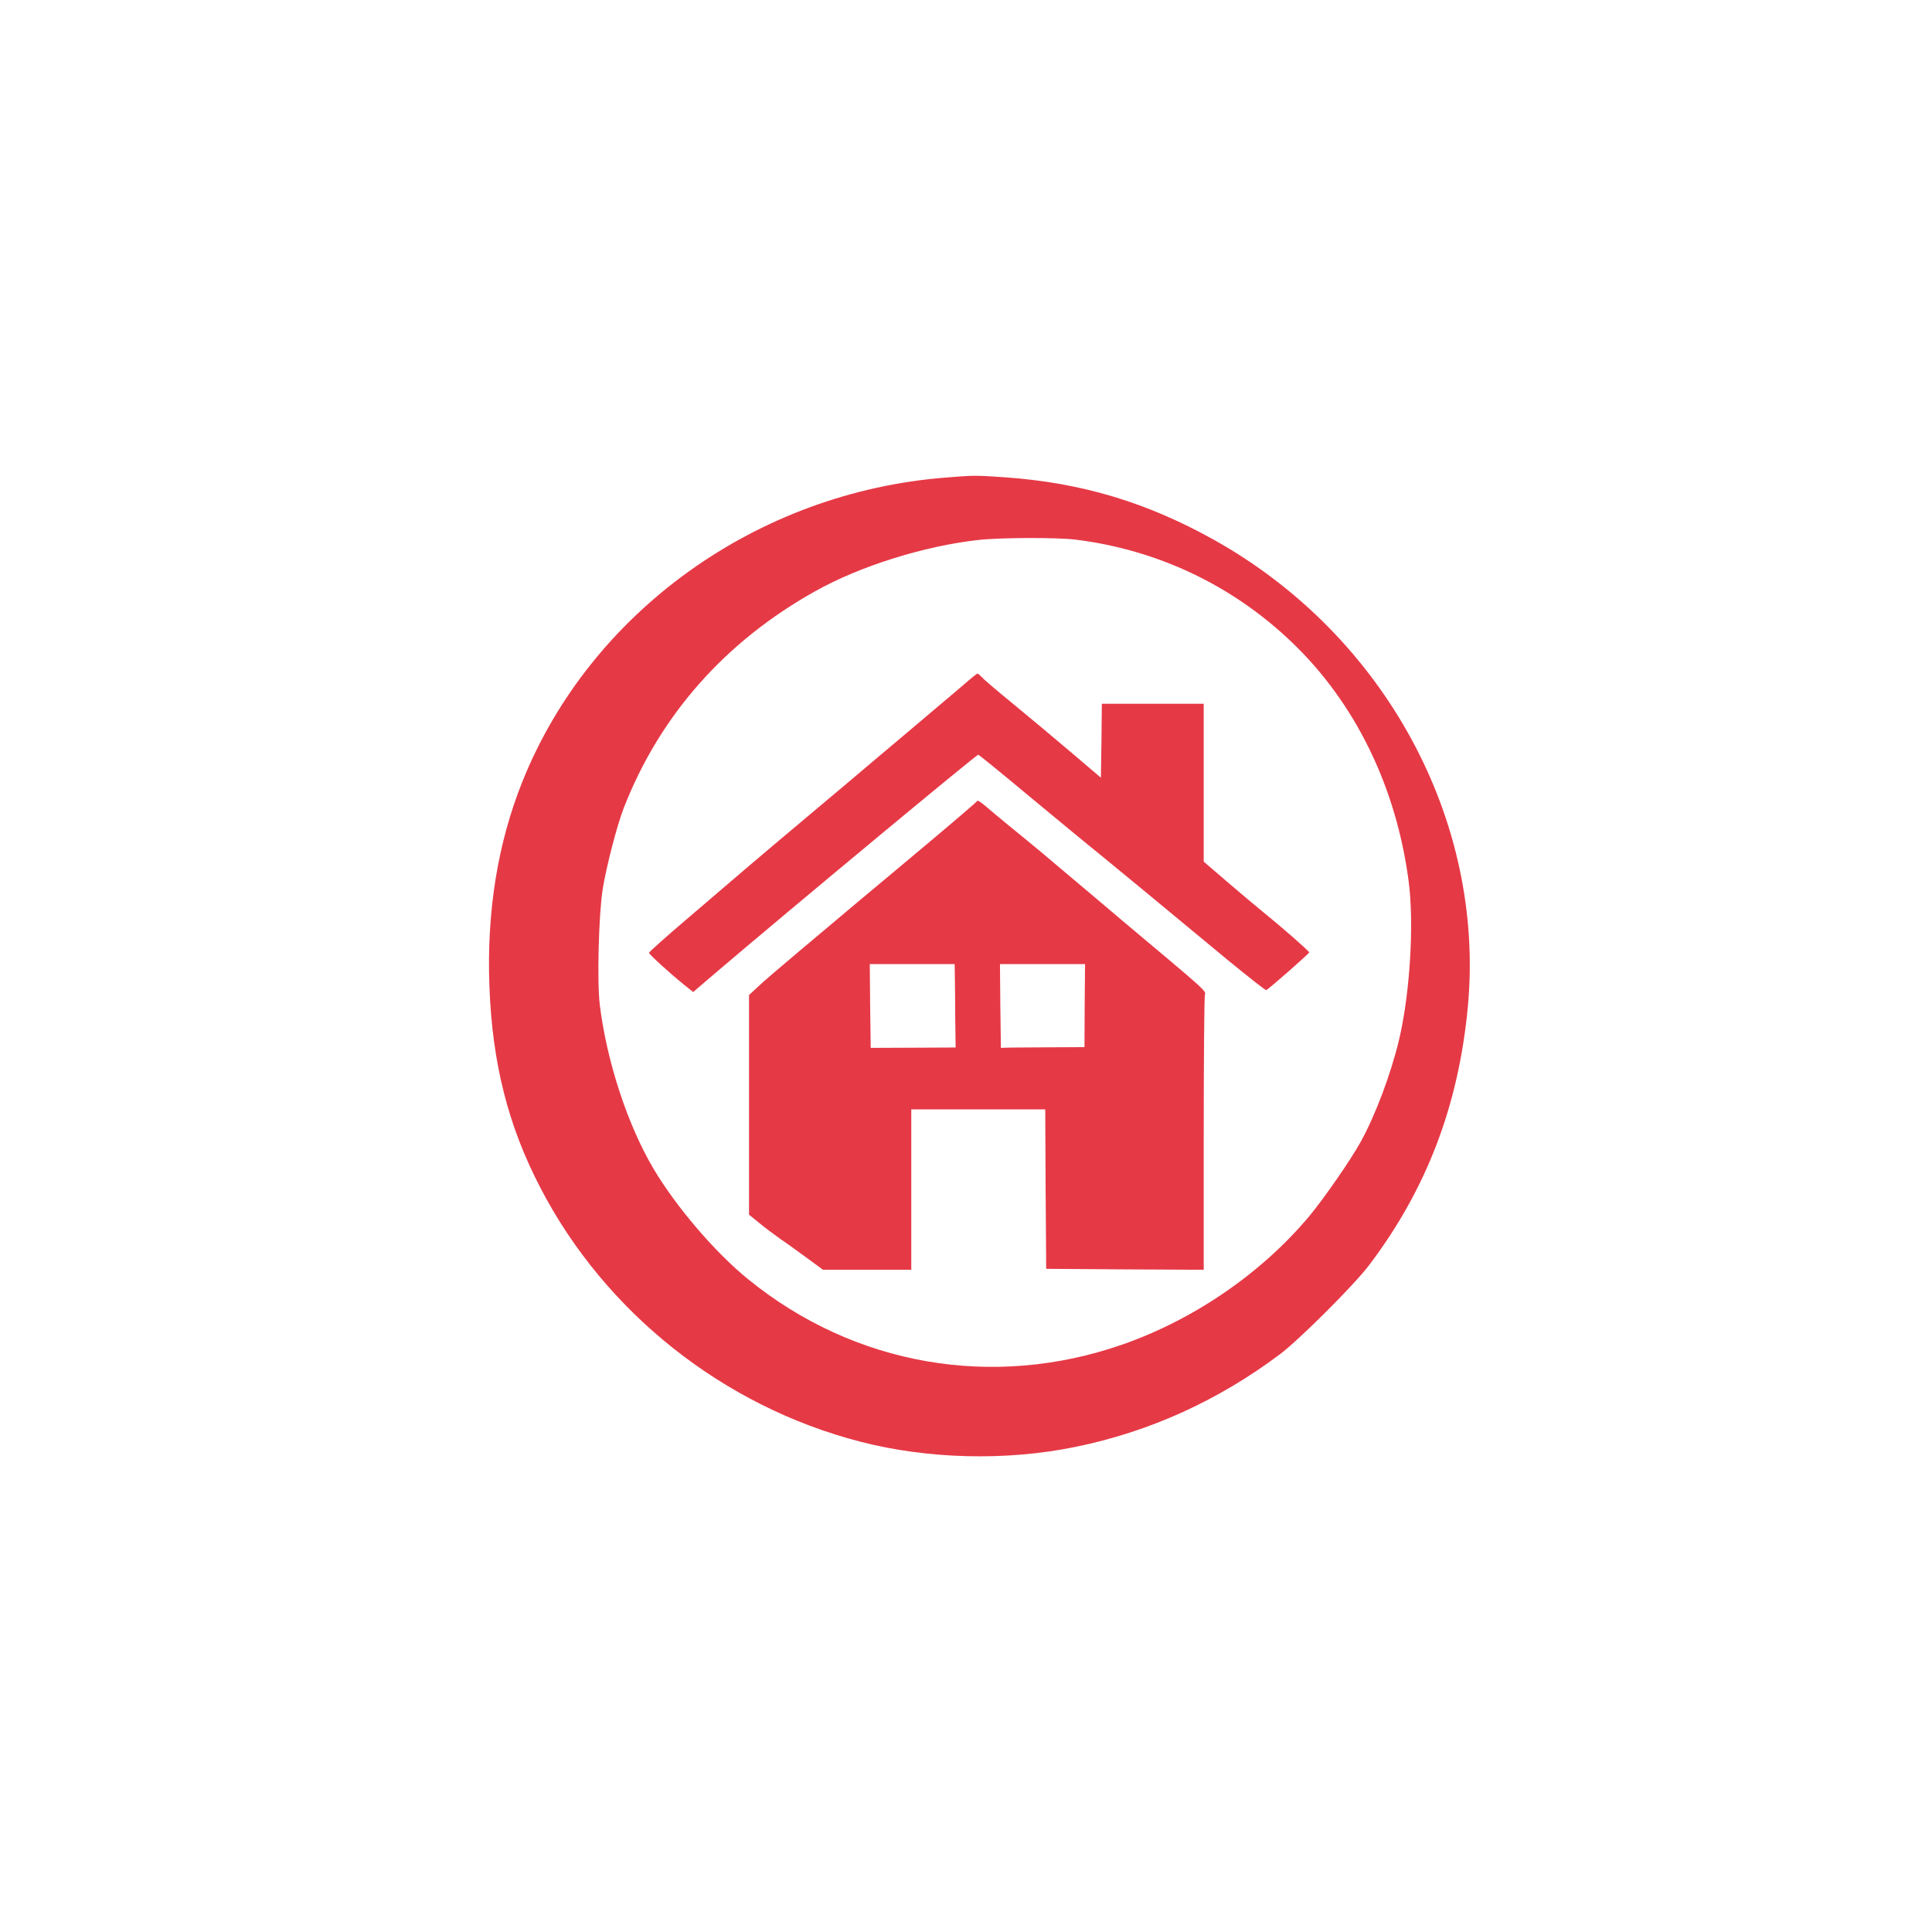 <?xml version="1.0" standalone="no"?>
<!DOCTYPE svg PUBLIC "-//W3C//DTD SVG 20010904//EN"
 "http://www.w3.org/TR/2001/REC-SVG-20010904/DTD/svg10.dtd">
<svg version="1.0" xmlns="http://www.w3.org/2000/svg"
 width="1024pt" height="1024pt" viewBox="0 0 1024 1024"
 preserveAspectRatio="xMidYMid meet">

<g transform="translate(0,1024) scale(0.1,-0.1)"
fill="#E63946" stroke="none">
<path d="M5015 7709 c-1001 -77 -1885 -711 -2246 -1611 -131 -326 -190 -691
-175 -1085 15 -408 99 -741 272 -1072 343 -659 969 -1155 1693 -1342 359 -93
775 -103 1140 -28 393 80 757 245 1086 492 102 77 393 367 472 472 305 403
474 847 523 1370 92 988 -442 1969 -1346 2474 -357 199 -701 302 -1104 331
-158 11 -169 11 -315 -1z m685 -329 c435 -54 832 -242 1147 -544 335 -320 553
-765 619 -1266 30 -226 7 -599 -51 -842 -43 -180 -124 -396 -202 -538 -53 -97
-195 -301 -272 -394 -253 -303 -611 -549 -991 -682 -688 -240 -1422 -112
-1985 346 -175 142 -381 383 -501 585 -138 233 -248 569 -285 869 -15 125 -6
473 15 611 19 120 77 344 113 435 191 489 537 880 1013 1146 237 133 577 240
865 272 114 13 415 14 515 2z"/>
<path d="M5138 6637 c-20 -18 -103 -88 -185 -157 -81 -69 -220 -186 -308 -260
-88 -75 -245 -207 -350 -295 -104 -87 -248 -209 -320 -270 -71 -61 -221 -189
-332 -284 -112 -95 -203 -177 -203 -181 0 -8 106 -105 189 -172 l45 -36 105
90 c413 352 1396 1168 1406 1168 3 0 125 -99 271 -221 146 -121 314 -260 373
-307 100 -82 227 -186 684 -565 105 -86 194 -156 198 -155 13 5 227 193 228
200 1 6 -144 133 -249 218 -31 25 -113 94 -183 154 l-127 109 0 418 0 419
-270 0 -270 0 -2 -196 -3 -196 -155 132 c-85 72 -222 187 -305 255 -82 67
-159 132 -169 144 -11 11 -22 21 -25 21 -3 -1 -22 -15 -43 -33z"/>
<path d="M5176 5991 c-4 -5 -113 -99 -243 -208 -130 -109 -298 -250 -374 -313
-75 -63 -219 -184 -320 -269 -101 -85 -203 -172 -226 -195 l-43 -40 0 -582 0
-582 48 -39 c26 -22 79 -62 117 -89 39 -26 105 -75 148 -106 l79 -58 234 0
234 0 0 425 0 425 355 0 355 0 2 -422 3 -423 418 -3 417 -2 0 717 c0 395 3
728 6 739 6 23 21 10 -431 389 -78 66 -211 179 -296 250 -84 72 -191 161 -238
199 -47 38 -113 92 -146 120 -88 75 -92 78 -99 67z m-115 -928 c0 -38 2 -137
2 -221 l2 -154 -225 -1 -225 -1 -3 222 -2 222 225 0 225 0 1 -67z m688 -153
l-1 -220 -194 -1 c-107 -1 -206 -1 -221 -2 l-28 -1 -3 222 -2 222 225 0 226 0
-2 -220z"/>
</g>
</svg>
